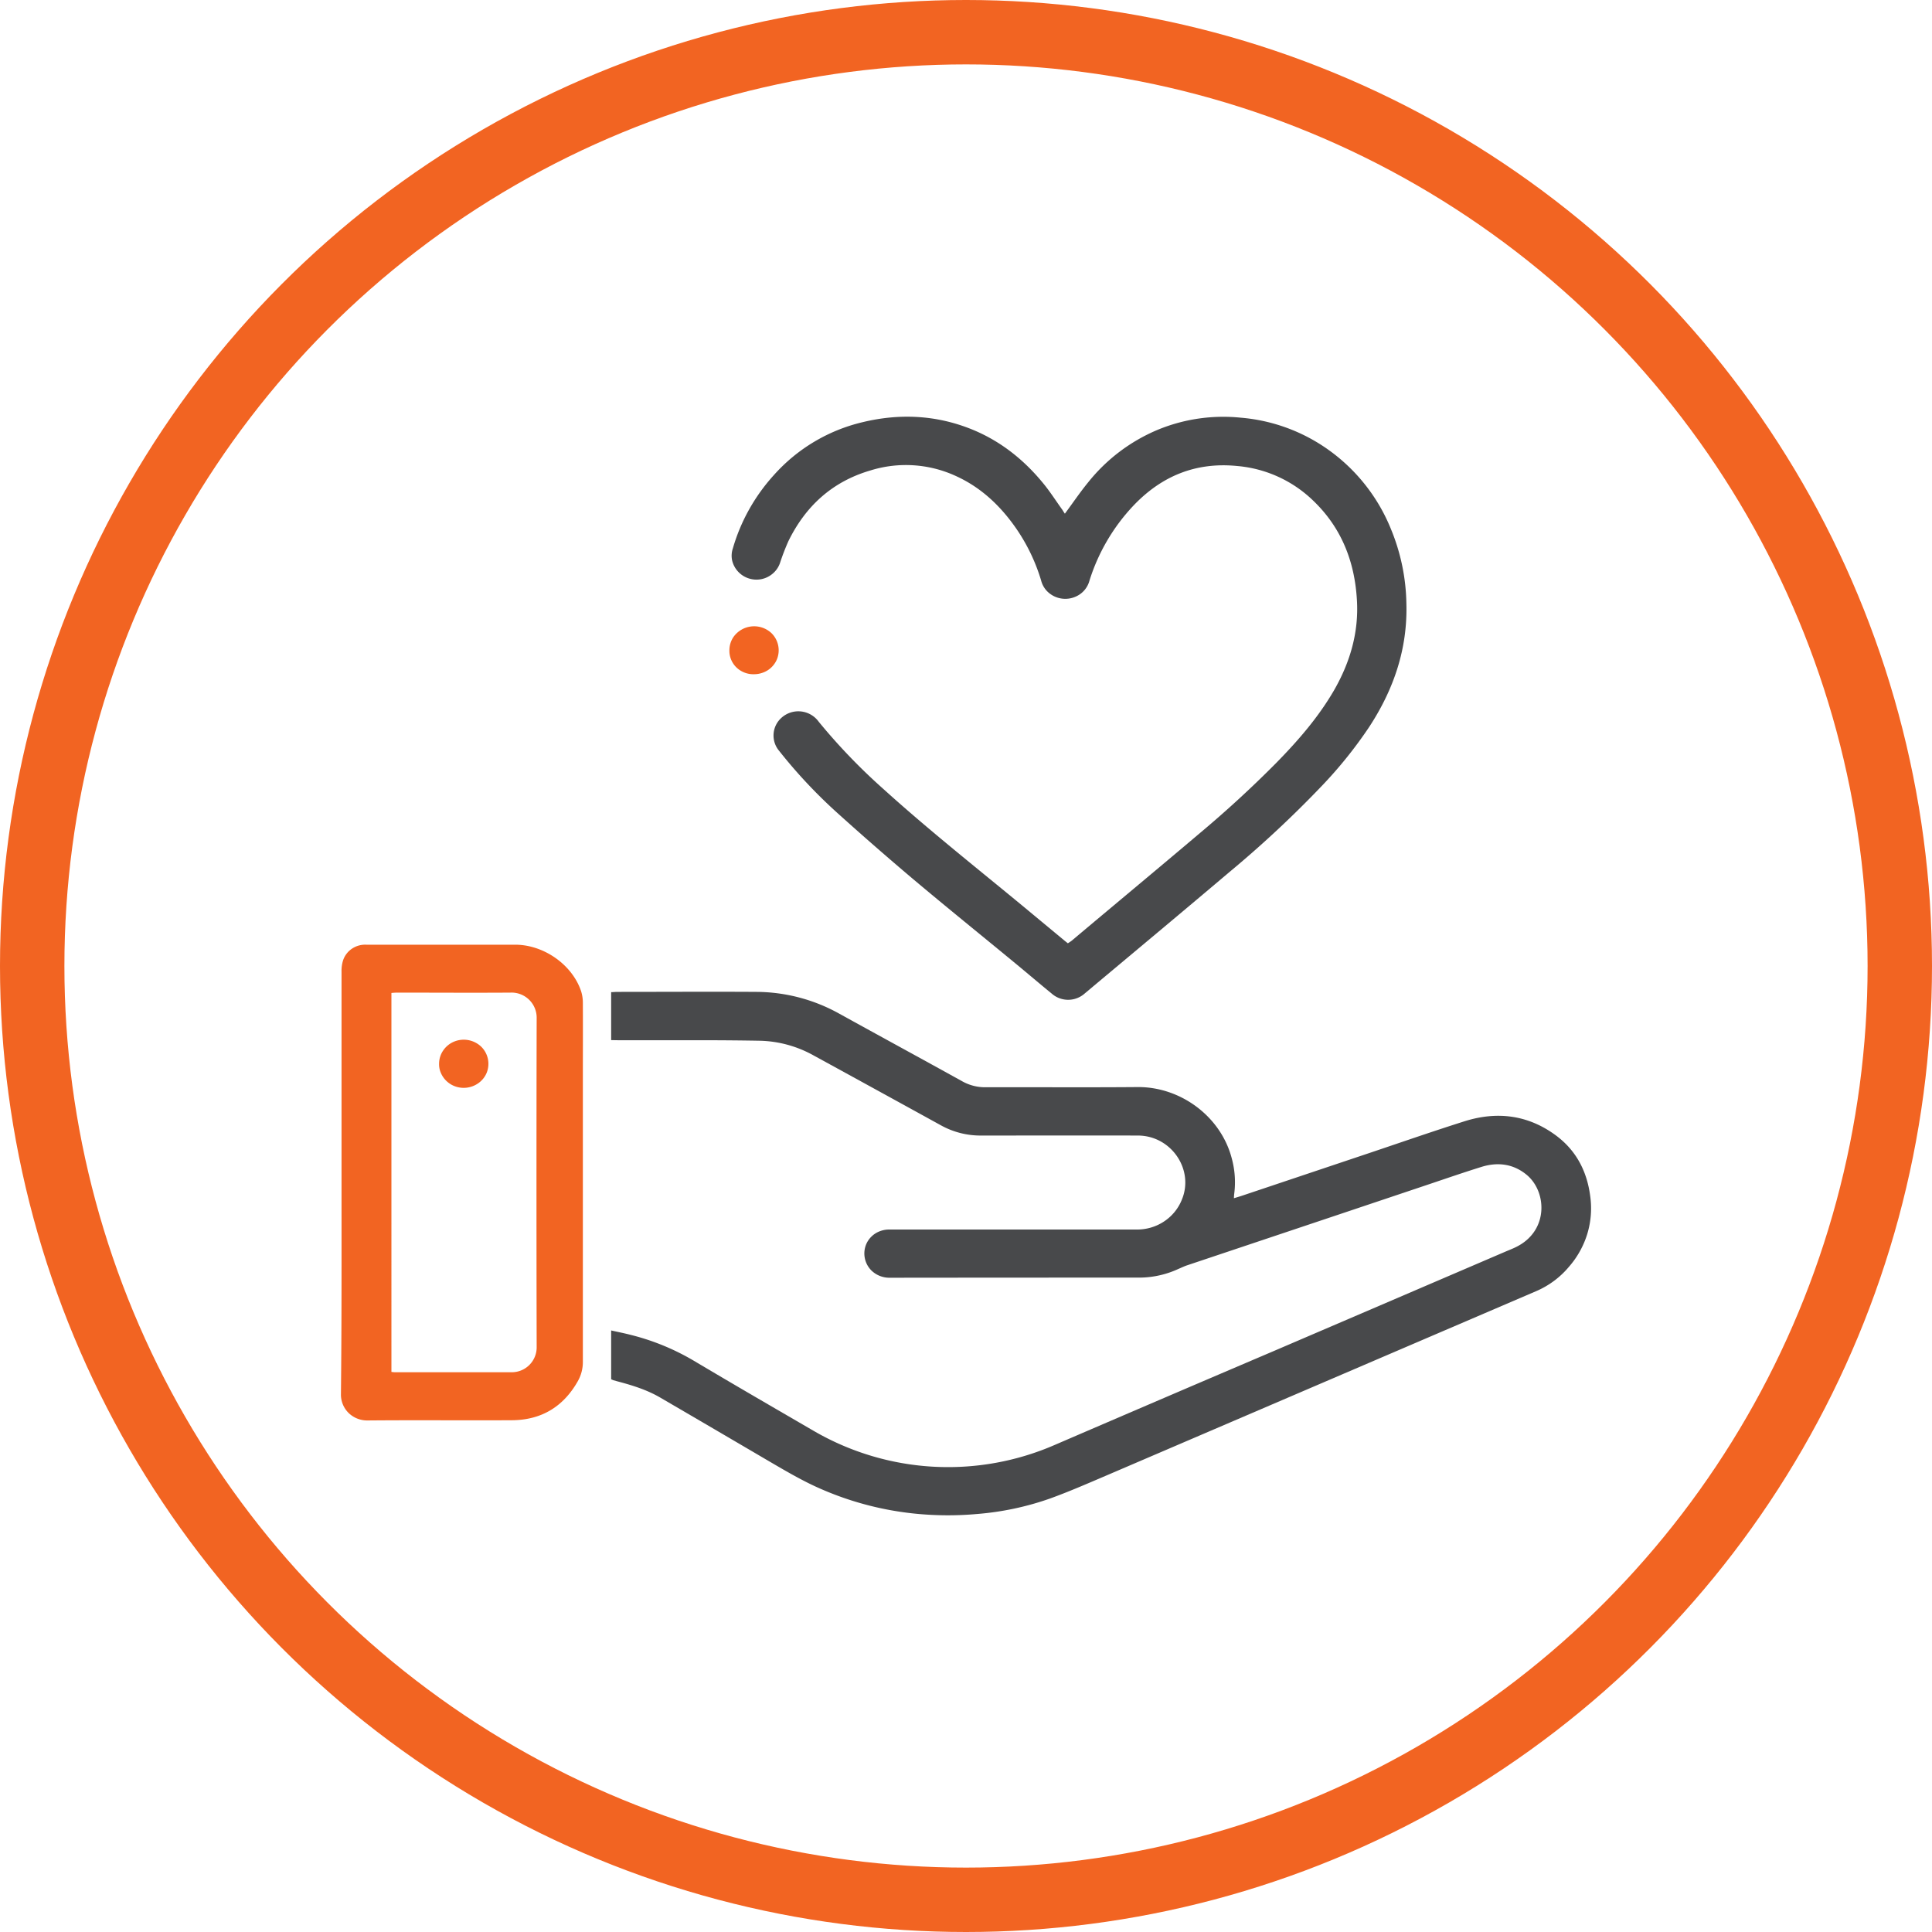 <svg width="45" height="45" viewBox="0 0 45 45" fill="none" xmlns="http://www.w3.org/2000/svg"><circle cx="22.5" cy="22.5" r="21.75" stroke="#F26422" stroke-width="1.5"/><path d="M14.235 24.226v-1.117c.052 0 .096-.006.14-.006 1.089 0 2.177-.007 3.264 0a4 4 0 0 1 1.914.51c.954.527 1.911 1.047 2.864 1.575.166.092.355.14.546.136 1.18-.003 2.359.006 3.538-.004.993-.007 1.935.68 2.19 1.664.072.266.092.544.057.817-.005.03-.005.06-.008.108.075-.023.138-.041.2-.062l2.967-.995c.735-.247 1.467-.502 2.207-.736.763-.24 1.486-.145 2.13.333.47.35.717.831.793 1.394.044.296.023.597-.062.884a2.1 2.1 0 0 1-.432.78c-.205.245-.467.44-.764.567l-5.019 2.153-5.008 2.148c-.43.184-.857.37-1.296.529a6.7 6.7 0 0 1-1.7.36q-.593.053-1.187.013a7.3 7.3 0 0 1-2.41-.58c-.444-.189-.854-.433-1.269-.675q-1.257-.738-2.516-1.472c-.311-.181-.654-.286-1.002-.378l-.092-.026-.045-.021v-1.136c.154.034.3.063.444.1a5.5 5.5 0 0 1 1.469.598c.931.554 1.87 1.098 2.808 1.643a6.23 6.23 0 0 0 5.63.317q2.54-1.095 5.083-2.179l5.393-2.314c.1-.043.203-.081.297-.133.715-.388.661-1.27.206-1.652-.31-.26-.678-.31-1.064-.188-.399.124-.793.26-1.188.393l-2.117.71-3.547 1.188c-.069.023-.135.056-.2.083-.28.13-.587.2-.897.203q-2.923 0-5.846.003a.6.6 0 0 1-.403-.163.56.56 0 0 1-.131-.609.56.56 0 0 1 .313-.308.6.6 0 0 1 .223-.043h5.764c.227.003.45-.062.638-.186.188-.123.333-.3.416-.506.295-.7-.244-1.497-1.024-1.497-1.216-.003-2.431 0-3.647 0a1.9 1.9 0 0 1-.939-.238q-1.48-.815-2.959-1.624a2.7 2.7 0 0 0-1.247-.346q-.682-.012-1.366-.012h-1.94zm10.568-12.261c.185-.25.353-.499.542-.73a4.1 4.1 0 0 1 1.61-1.22 4 4 0 0 1 1.948-.286 4.1 4.1 0 0 1 1.828.607 4.2 4.2 0 0 1 1.666 1.985c.227.548.349 1.131.36 1.722.033 1.061-.292 2.016-.873 2.9q-.487.725-1.093 1.359-1.019 1.067-2.158 2.012c-1.047.887-2.101 1.765-3.153 2.646q-.108.092-.217.182a.58.58 0 0 1-.771-.003c-.272-.222-.539-.45-.81-.674-.812-.67-1.631-1.33-2.437-2.009a72 72 0 0 1-1.697-1.481q-.767-.685-1.401-1.487a.553.553 0 0 1 .048-.763.586.586 0 0 1 .875.086q.691.843 1.51 1.57c1.05.95 2.163 1.83 3.256 2.733l.956.793.08.064q.046-.028.087-.058c1-.841 2.002-1.673 3-2.518a26 26 0 0 0 1.756-1.614c.517-.526.999-1.08 1.366-1.718.37-.65.57-1.343.524-2.09-.052-.89-.357-1.68-1.02-2.314a2.9 2.9 0 0 0-1.77-.805c-.968-.096-1.765.238-2.417.925a4.5 4.5 0 0 0-1.025 1.754.56.56 0 0 1-.298.354.595.595 0 0 1-.698-.129.56.56 0 0 1-.128-.24 4.3 4.3 0 0 0-.683-1.351c-.347-.462-.77-.84-1.309-1.083a2.78 2.78 0 0 0-1.981-.127c-.897.262-1.515.836-1.913 1.648q-.111.25-.196.51a.56.56 0 0 1-.166.243.58.58 0 0 1-.568.112.58.58 0 0 1-.38-.415.53.53 0 0 1 .017-.283c.182-.63.507-1.211.951-1.702a4 4 0 0 1 2.072-1.237c.872-.21 1.732-.166 2.566.177.685.284 1.237.739 1.69 1.31.14.179.263.371.398.558q.026.044.056.087" fill="#48494B"/><path d="M7.955 27.542v-4.91a.8.8 0 0 1 .039-.273.53.53 0 0 1 .208-.265.55.55 0 0 1 .33-.09h3.483c.663.007 1.318.473 1.521 1.086a.9.9 0 0 1 .04.274c.003.603 0 1.207 0 1.81v6.546a.9.9 0 0 1-.114.444c-.331.59-.839.911-1.537.916-1.12.006-2.24-.005-3.358.005a.62.62 0 0 1-.447-.174.6.6 0 0 1-.179-.436c.018-1.642.014-3.287.014-4.933m1.162 4.412q.037.006.074.008h2.717a.58.58 0 0 0 .592-.594q-.009-3.826 0-7.648a.585.585 0 0 0-.614-.6c-.883.006-1.765 0-2.649 0q-.058.002-.12.008zm8.45-16.25a.57.57 0 0 1-.413-.157.54.54 0 0 1-.165-.4.55.55 0 0 1 .096-.312.59.59 0 0 1 .884-.088.56.56 0 0 1 .127.61.56.56 0 0 1-.21.252.6.6 0 0 1-.32.095" fill="#F26422"/><path d="M10.227 24.777a.55.55 0 0 1 .097-.311.57.57 0 0 1 .258-.207.59.59 0 0 1 .626.12.56.56 0 0 1 .127.61.56.56 0 0 1-.21.252.59.59 0 0 1-.541.056.57.57 0 0 1-.314-.304.5.5 0 0 1-.043-.216" fill="#F26422"/></svg>